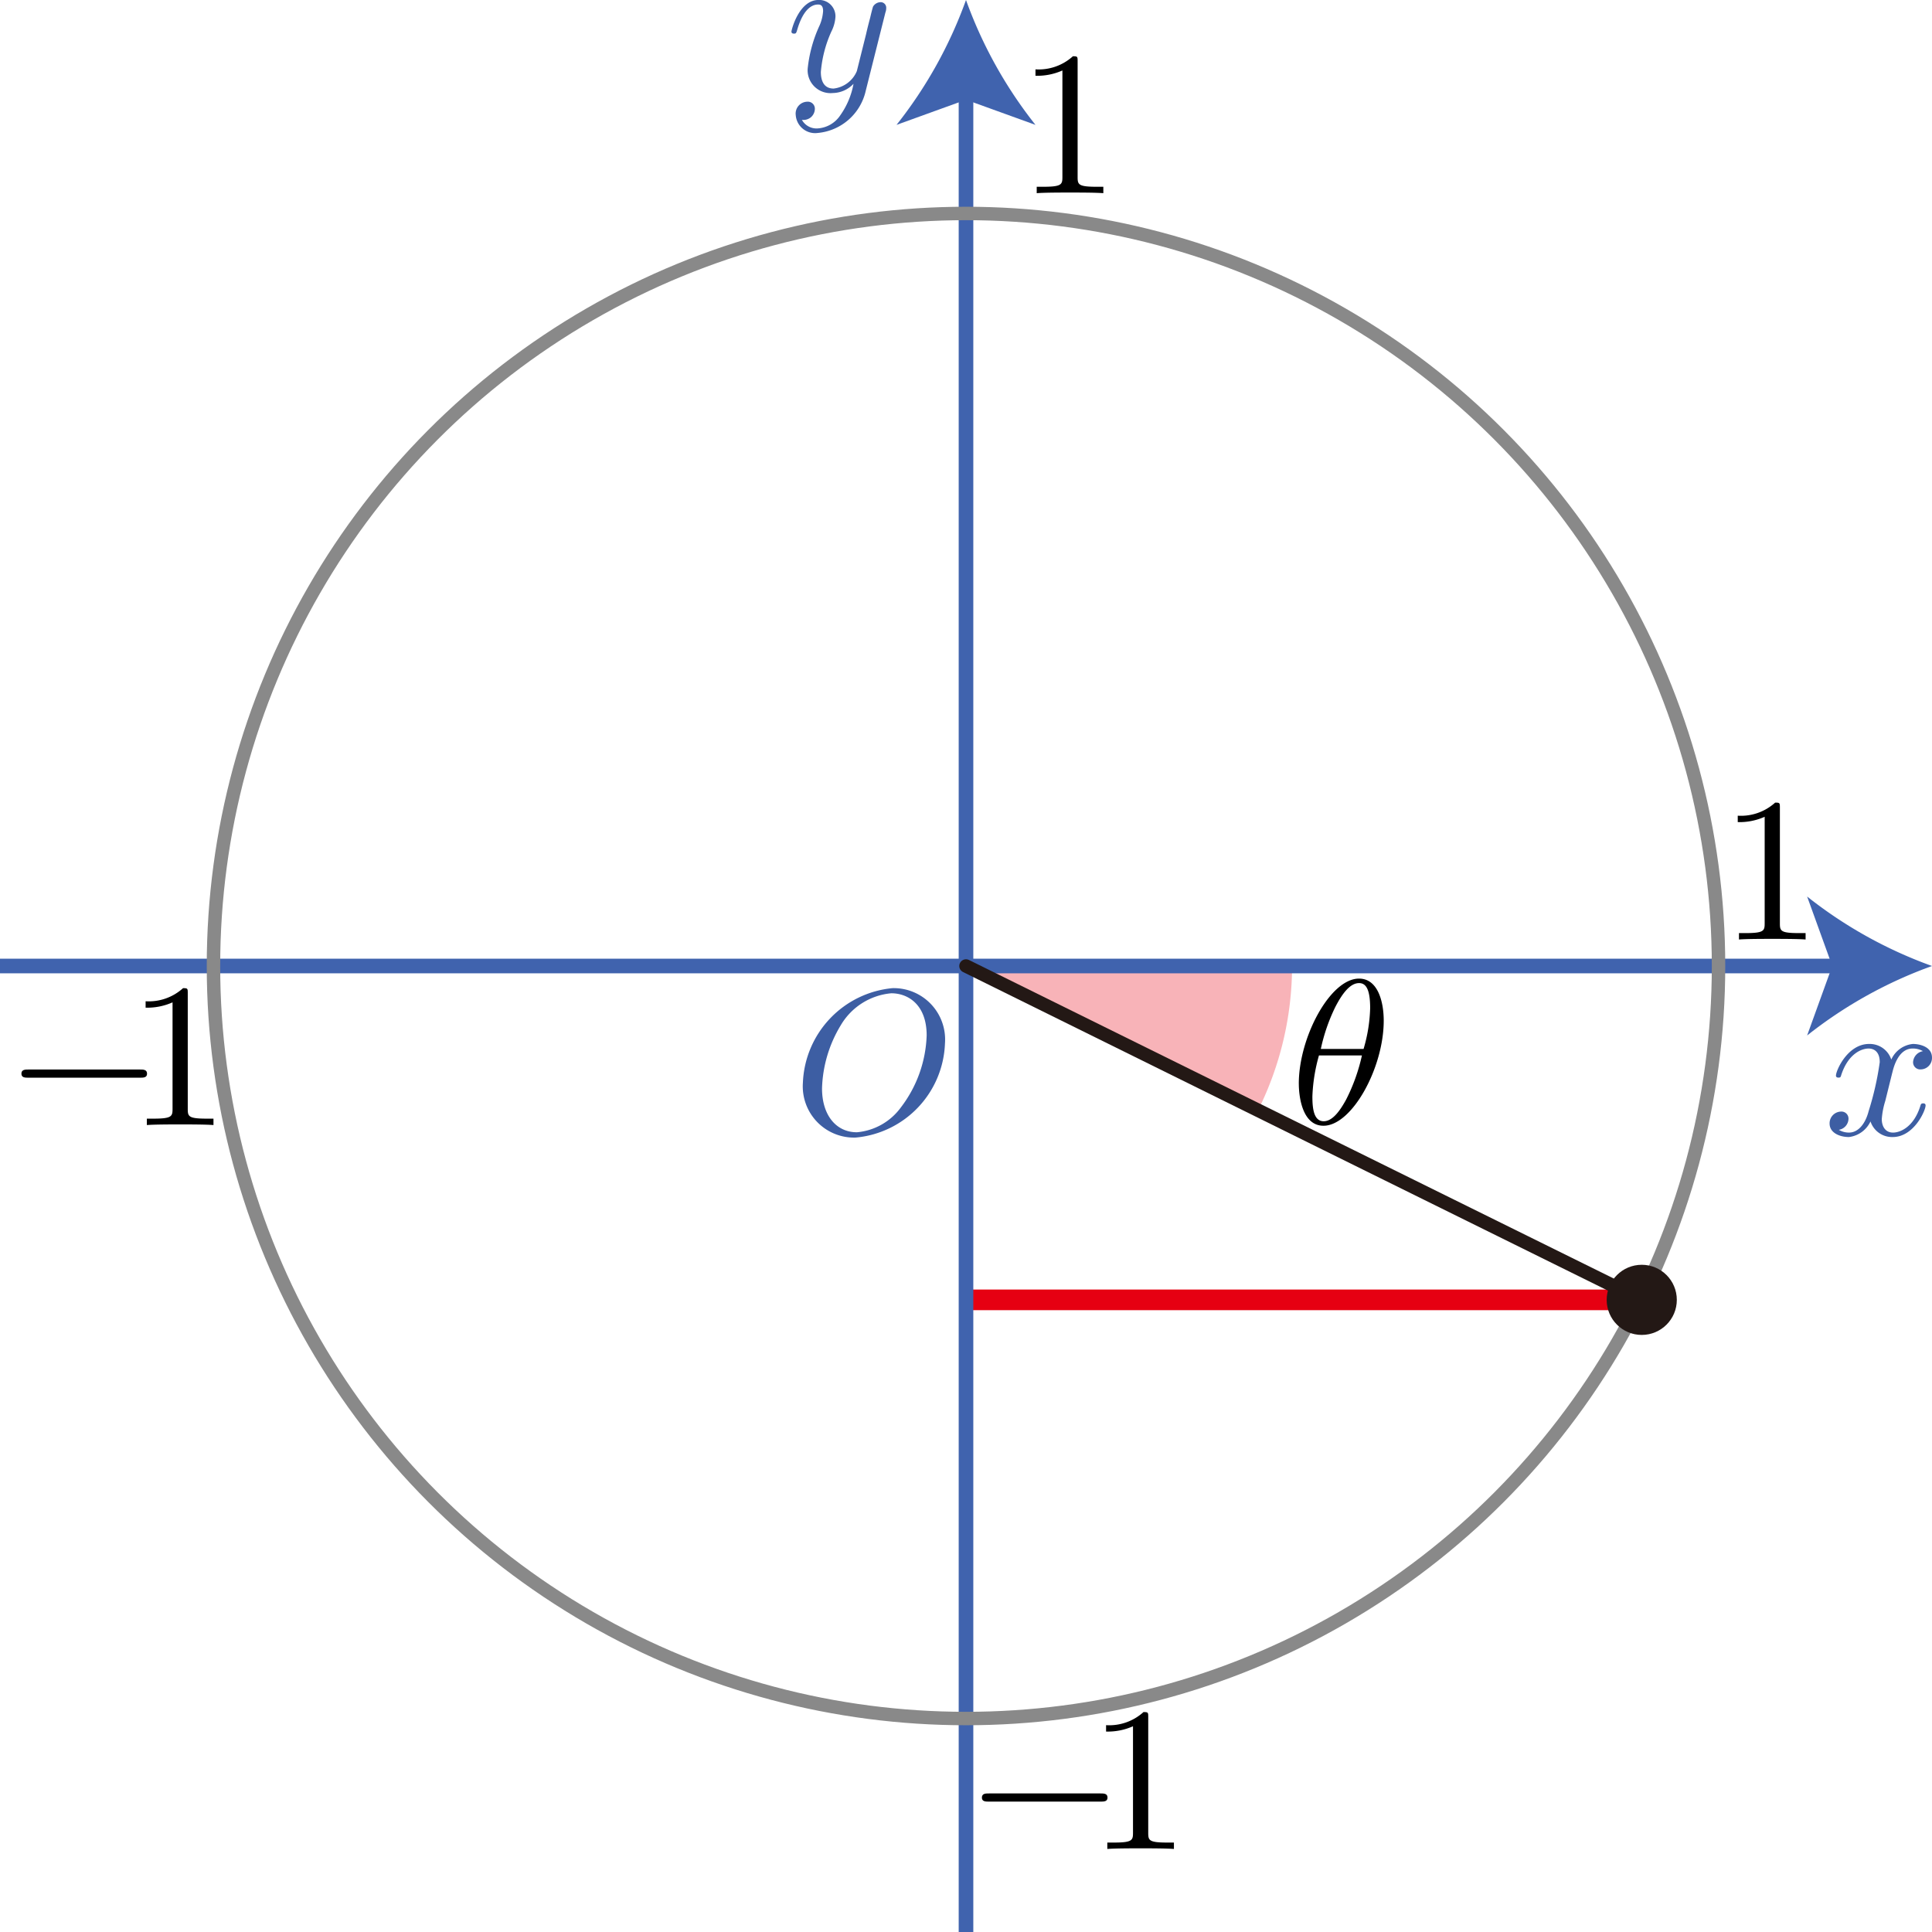 <svg id="第_問_1_" data-name="第１問[1]" xmlns="http://www.w3.org/2000/svg" viewBox="0 0 93.708 93.708"><title>1203_三角比の値</title><g id="_1203_09" data-name="1203_09"><path d="M166.131,478.867H150.316l14.166,6.999A15.722,15.722,0,0,0,166.131,478.867Z" transform="translate(-103.462 -432.014)" fill="#e60012" fill-opacity="0.3"/><line x1="79.63" y1="63.047" x2="46.854" y2="63.047" fill="none" stroke="#e60012" stroke-miterlimit="10" stroke-width="1.001"/><path d="M195.245,484.043c.06-.257.289-1.173.987-1.173a.987.987,0,0,1,.499.128.575.575,0,0,0-.479.535.346.346,0,0,0,.379.35.554.554,0,0,0,.538-.575c0-.522-.589-.659-.927-.659a1.288,1.288,0,0,0-1.047.757,1.1,1.1,0,0,0-1.077-.757c-1.038,0-1.606,1.283-1.606,1.536,0,.097.1.097.12.097.08,0,.109-.018.129-.106.339-1.058.997-1.305,1.336-1.305.189,0,.538.089.538.664a14.461,14.461,0,0,1-.538,2.372c-.159.62-.508,1.04-.947,1.04a.942.942,0,0,1-.499-.133.557.557,0,0,0,.469-.535.342.342,0,0,0-.369-.35.568.568,0,0,0-.548.58c0,.456.498.655.937.655a1.328,1.328,0,0,0,1.047-.757,1.102,1.102,0,0,0,1.077.757c1.027,0,1.595-1.283,1.595-1.531,0-.102-.089-.102-.12-.102-.09,0-.11.04-.13.111-.329,1.067-1.007,1.306-1.326,1.306-.389,0-.549-.319-.549-.655a3.878,3.878,0,0,1,.17-.881l.339-1.367" transform="translate(-103.462 -432.014)" fill="#3d5ea3"/><line y1="46.854" x2="89.431" y2="46.854" fill="none" stroke="#4063ae" stroke-miterlimit="10" stroke-width="0.709"/><path d="M197.17,478.868a21.418,21.418,0,0,0-6.057,3.37l1.219-3.37-1.219-3.37A21.401,21.401,0,0,0,197.17,478.868Z" transform="translate(-103.462 -432.014)" fill="#4063ae"/><path d="M146.407,432.62a.621.621,0,0,0,.04-.23.269.269,0,0,0-.289-.27.436.436,0,0,0-.349.212c-.02.049-.1.358-.139.535-.07.261-.14.531-.2.801l-.449,1.796a1.392,1.392,0,0,1-1.127.845c-.508,0-.618-.438-.618-.805a5.926,5.926,0,0,1,.508-1.956,1.825,1.825,0,0,0,.2-.717.79.79,0,0,0-.818-.819c-.947,0-1.316,1.447-1.316,1.536,0,.097.1.097.119.097.1,0,.11-.018.159-.181.27-.934.669-1.23,1.007-1.23.08,0,.25,0,.25.314a2.076,2.076,0,0,1-.17.699,6.57,6.57,0,0,0-.578,2.097,1.109,1.109,0,0,0,1.216,1.182,1.408,1.408,0,0,0,1.007-.447,3.819,3.819,0,0,1-.648,1.536,1.423,1.423,0,0,1-1.097.628.81.81,0,0,1-.758-.416.571.571,0,0,0,.429-.119.55.55,0,0,0,.199-.411.34.34,0,0,0-.369-.35.576.576,0,0,0-.558.65.942.942,0,0,0,1.057.867A2.63,2.63,0,0,0,145.45,436.43l.957-3.81" transform="translate(-103.462 -432.014)" fill="#3d5ea3"/><line x1="46.854" y1="93.708" x2="46.854" y2="4.277" fill="none" stroke="#4063ae" stroke-miterlimit="10" stroke-width="0.709"/><path d="M150.316,432.014a21.416,21.416,0,0,0,3.37,6.057l-3.37-1.219-3.37,1.219A21.4,21.4,0,0,0,150.316,432.014Z" transform="translate(-103.462 -432.014)" fill="#4063ae"/><path d="M149.296,482.62a2.492,2.492,0,0,0-2.543-2.678,4.8,4.8,0,0,0-4.348,4.588,2.485,2.485,0,0,0,2.553,2.66,4.76,4.76,0,0,0,4.338-4.57Zm-4.278,4.312c-.987,0-1.685-.813-1.685-2.127a6.232,6.232,0,0,1,.907-3.06,3.166,3.166,0,0,1,2.453-1.554c.818,0,1.715.555,1.715,2.043a6.067,6.067,0,0,1-1.256,3.5,2.96,2.96,0,0,1-2.134,1.199" transform="translate(-103.462 -432.014)" fill="#3d5ea3"/><path d="M155.73,435c0-.24,0-.257-.229-.257a2.473,2.473,0,0,1-1.815.635v.311a3.005,3.005,0,0,0,1.306-.257v5.162c0,.364-.03.479-.927.479h-.319v.311c.349-.031,1.217-.031,1.616-.031s1.266,0,1.615.031v-.311h-.319c-.897,0-.928-.107-.928-.479V435" transform="translate(-103.462 -432.014)"/><path d="M189.792,471.2c0-.24,0-.257-.229-.257a2.473,2.473,0,0,1-1.815.635v.311a3.004,3.004,0,0,0,1.306-.258v5.162c0,.364-.03.479-.927.479h-.319v.311c.349-.031,1.217-.031,1.616-.031s1.266,0,1.615.031v-.311h-.32c-.897,0-.927-.106-.927-.479V471.2" transform="translate(-103.462 -432.014)"/><path d="M110.245,484.286c.17,0,.349,0,.349-.194,0-.203-.18-.203-.349-.203H104.85c-.169,0-.349,0-.349.203,0,.194.18.194.349.194h5.395" transform="translate(-103.462 -432.014)"/><path d="M112.569,480.2c0-.24,0-.257-.229-.257a2.473,2.473,0,0,1-1.815.635v.311a3.004,3.004,0,0,0,1.306-.258v5.162c0,.364-.03.479-.927.479h-.319v.311c.349-.031,1.217-.031,1.616-.031s1.266,0,1.615.031v-.311h-.319c-.897,0-.928-.106-.928-.479V480.2" transform="translate(-103.462 -432.014)"/><path d="M156.831,519.398c.17,0,.349,0,.349-.194,0-.203-.18-.203-.349-.203h-5.395c-.17,0-.349,0-.349.203,0,.194.18.194.349.194h5.395" transform="translate(-103.462 -432.014)"/><path d="M159.155,515.312c0-.24,0-.257-.23-.257a2.473,2.473,0,0,1-1.815.635V516a3.005,3.005,0,0,0,1.306-.257v5.162c0,.364-.03.479-.927.479h-.319v.311c.349-.031,1.217-.031,1.616-.031s1.266,0,1.615.031v-.311h-.319c-.898,0-.927-.107-.927-.479v-5.593" transform="translate(-103.462 -432.014)"/><circle cx="46.854" cy="46.854" r="36.5" fill="none" stroke="#898989" stroke-linejoin="bevel" stroke-width="0.652"/><line x1="46.854" y1="46.854" x2="79.584" y2="63.024" fill="none" stroke="#231815" stroke-linecap="round" stroke-linejoin="bevel" stroke-width="0.652"/><circle cx="79.63" cy="63.047" r="1.701" fill="#231815"/><path d="M166.459,484.573c0,.657.179,2.043,1.196,2.043,1.386,0,2.922-2.811,2.922-5.094,0-.937-.29-2.043-1.197-2.043-1.406,0-2.922,2.86-2.922,5.094Zm3.061-1.368a8.945,8.945,0,0,1-.768,2.145c-.269.489-.638,1.048-1.087,1.048-.489,0-.548-.639-.548-1.208a8.308,8.308,0,0,1,.319-1.985Zm-1.994-.315a8.811,8.811,0,0,1,.698-2.025c.349-.679.728-1.168,1.157-1.168.329,0,.538.289.538,1.217A7.644,7.644,0,0,1,169.6,482.89h-2.074" transform="translate(-103.462 -432.014)"/></g></svg>